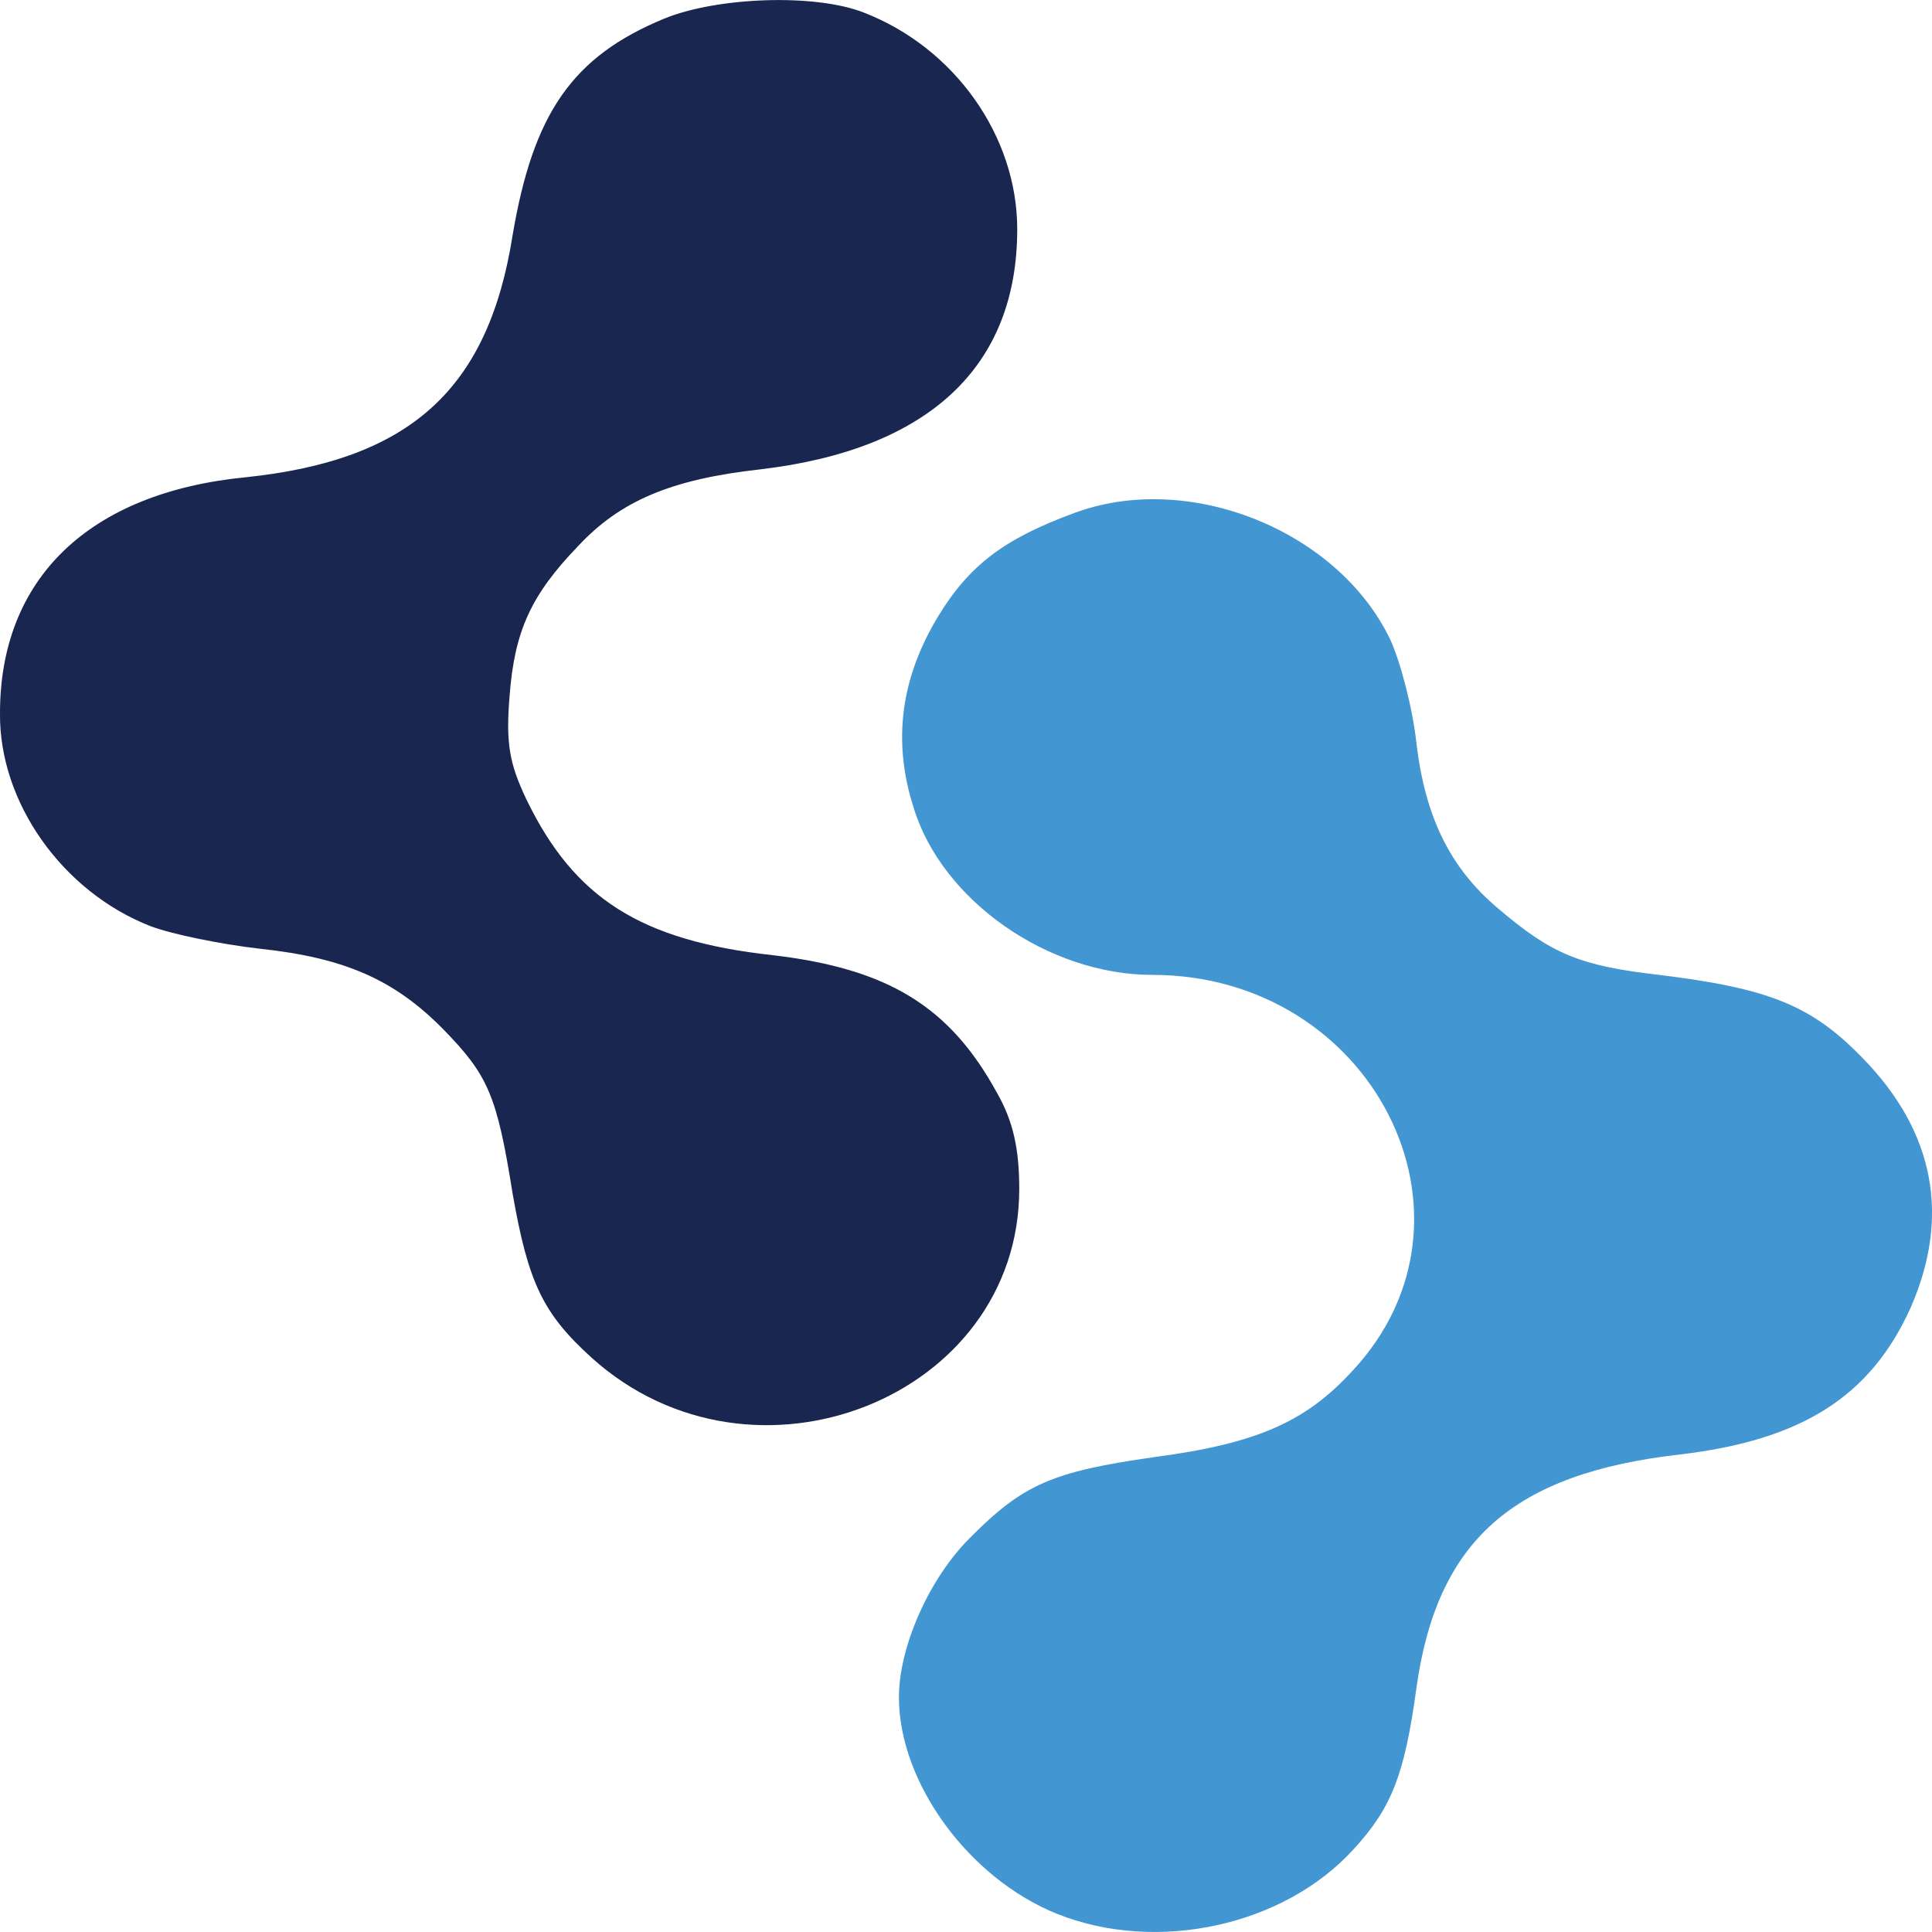 <?xml version="1.0" encoding="utf-8"?>
<!-- Generator: Adobe Illustrator 27.0.0, SVG Export Plug-In . SVG Version: 6.00 Build 0)  -->
<svg version="1.1" id="Layer_1" xmlns="http://www.w3.org/2000/svg" xmlns:xlink="http://www.w3.org/1999/xlink" x="0px" y="0px"
	 viewBox="0 0 250 250" style="enable-background:new 0 0 250 250;" xml:space="preserve">
<style type="text/css">
	.st0{fill:#192650;}
	.st1{fill:#4296D1;}
</style>
<g transform="translate(0,250) scale(0.1,-0.1)">
	<path class="st0" d="M859.5,2475.9c-119-49.1-169.6-122.7-196.2-280.4c-31.6-199.8-132.9-290.9-345.6-313.1
		C115.2,1862.5,0,1751.4,0,1577.3c-1.3-115.7,81-231.4,194.9-275.8c27.8-10.5,91.1-23.4,141.8-29.2c108.9-11.7,173.4-39.7,236.7-104
		c58.2-59.6,69.6-85.3,89.9-212.7c20.3-115.7,39.2-155.4,102.5-212.7c208.9-188.1,553.1-51.4,553.1,218.5c0,51.4-7.6,87.6-29.1,125
		c-60.8,111-140.5,160.1-289.9,177.6c-170.9,18.7-257,73.6-319,202.1c-21.5,45.6-26.6,71.3-21.5,133.2c6.3,84.1,27.8,130.9,88.6,194
		c54.4,58.4,120.2,86.5,235.4,99.3c219,25.7,332.9,133.2,332.9,310.8c0,120.4-81,234.9-198.7,280.4
		C1054.4,2508.6,927.8,2503.9,859.5,2475.9z"/>
	<path class="st1" d="M1388.6,1835.6c-88.6-32.7-134.2-66.6-174.7-133.2c-48.1-79.5-59.5-161.2-31.6-247.7
		c36.7-120.4,174.7-216.2,308.8-216.2c284.8,0,444.3-313.1,259.5-511.8c-60.8-66.6-124-94.6-257-112.2
		c-131.6-18.7-169.6-35.1-238-104c-53.2-52.6-92.4-141.4-92.4-206.8c0-111,91.1-234.9,205.1-280.4c129.1-51.4,293.7-15.2,383.5,84.1
		c49.4,53.7,65.8,97,81,208c26.6,191.6,125.3,278.1,341.8,302.6c157,18.7,245.6,74.8,297.5,189.3c51.9,118,31.6,227.9-62,323.7
		c-65.8,67.8-120.2,90-263.3,107.5c-102.5,11.7-139.2,26.9-208.9,86.5c-60.8,51.4-93.7,116.8-105.1,213.8
		c-5.1,46.7-21.5,107.5-34.2,134.4C1730.3,1814.5,1536.7,1891.7,1388.6,1835.6z"/>
</g>
</svg>
